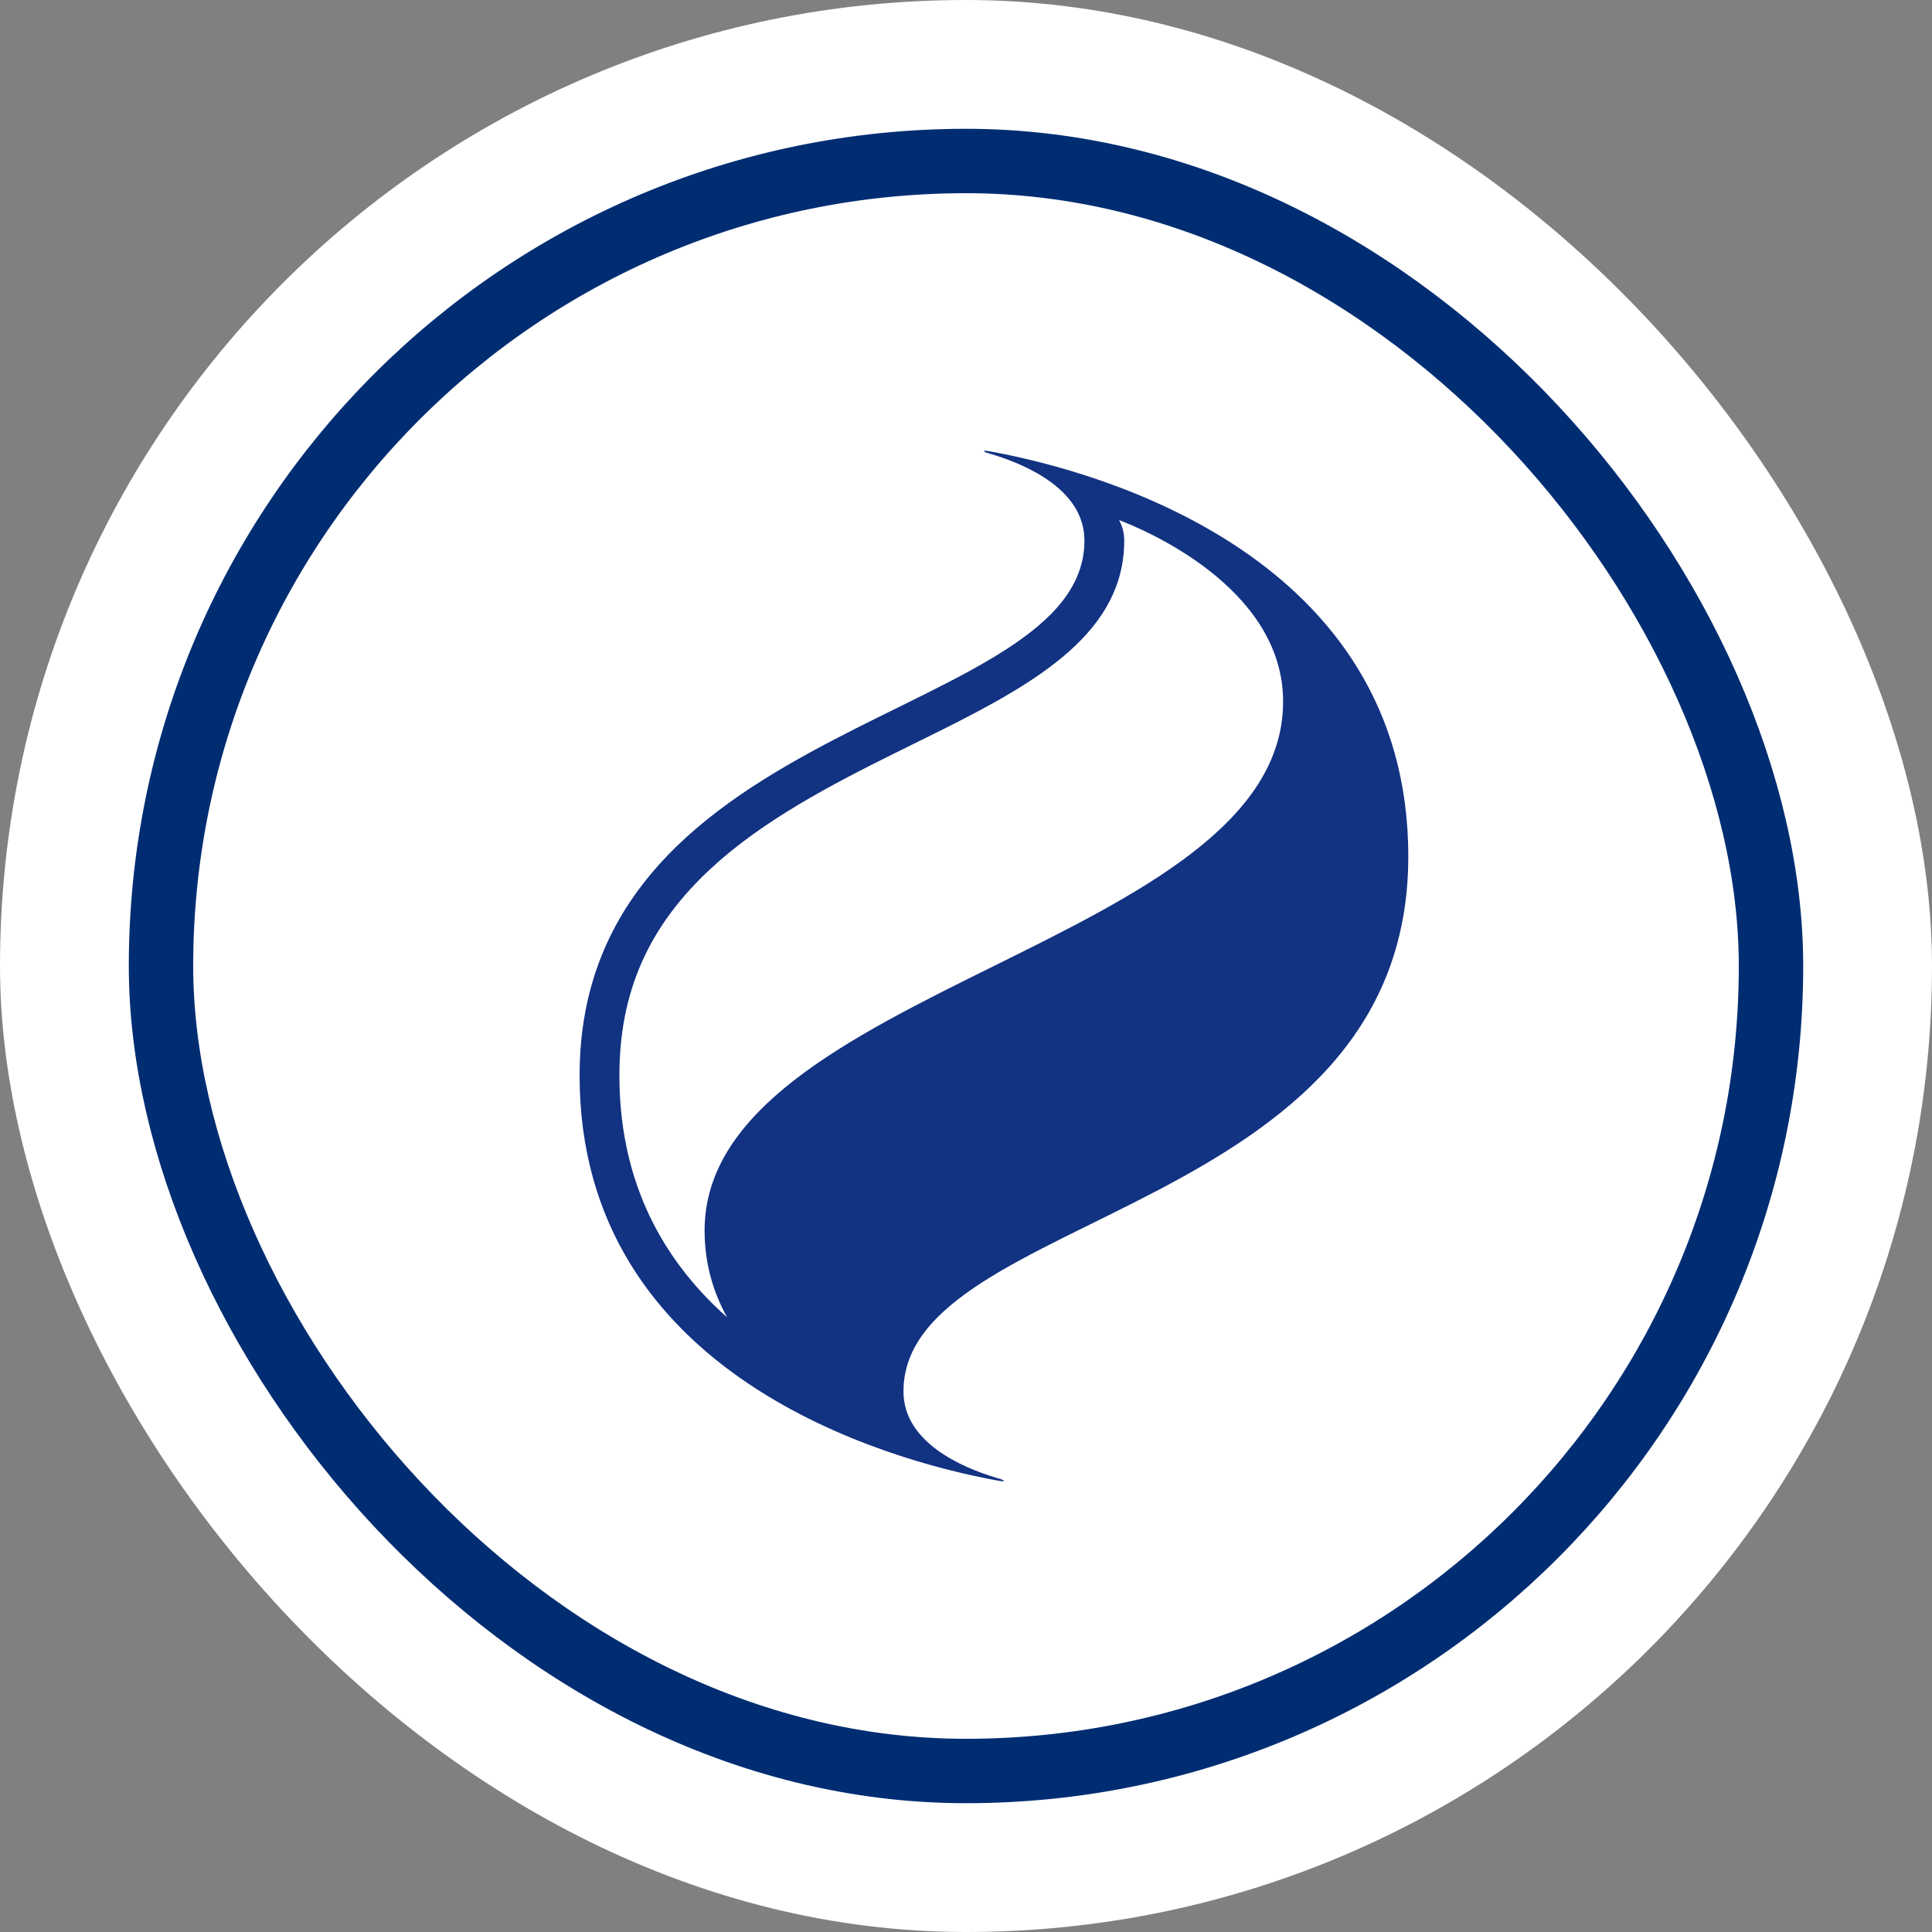 <svg width="30" height="30" viewBox="0 0 30 30" fill="none" xmlns="http://www.w3.org/2000/svg">
<rect x="0" y="0" width="30" height="30" fill="#808080" stroke="none"/>
<rect width="30" height="30" rx="15" fill="white"/>
<rect x="2.5" y="2.5" width="25" height="25" rx="12.5" fill="white" stroke="#002D72"/>
<path fill-rule="evenodd" clip-rule="evenodd" d="M15.279 7.005C15.283 6.998 15.314 6.998 15.356 7.006L15.449 7.023C17.036 7.323 21.868 8.62 21.868 13.299C21.868 18.898 14.029 18.797 14.029 21.606C14.029 22.396 14.932 22.788 15.49 22.953L15.52 22.962C15.635 22.995 15.592 23.009 15.513 22.994L15.42 22.977C13.833 22.678 9 21.38 9 16.7C9 11.102 16.839 11.203 16.839 8.394C16.839 7.618 15.969 7.227 15.409 7.056L15.349 7.038C15.301 7.024 15.281 7.014 15.279 7.007L15.279 7.005ZM17.377 8.076C17.414 8.147 17.457 8.246 17.457 8.394C17.457 9.803 16.136 10.578 14.629 11.332L13.877 11.704C12.899 12.189 11.841 12.744 11.043 13.482C10.071 14.38 9.618 15.403 9.618 16.7C9.618 18.211 10.18 19.47 11.291 20.456C11.072 20.063 10.941 19.615 10.941 19.107C10.941 15.339 19.924 14.662 19.924 10.893C19.924 9.105 17.723 8.207 17.377 8.076Z" fill="#123282"/>
</svg>
